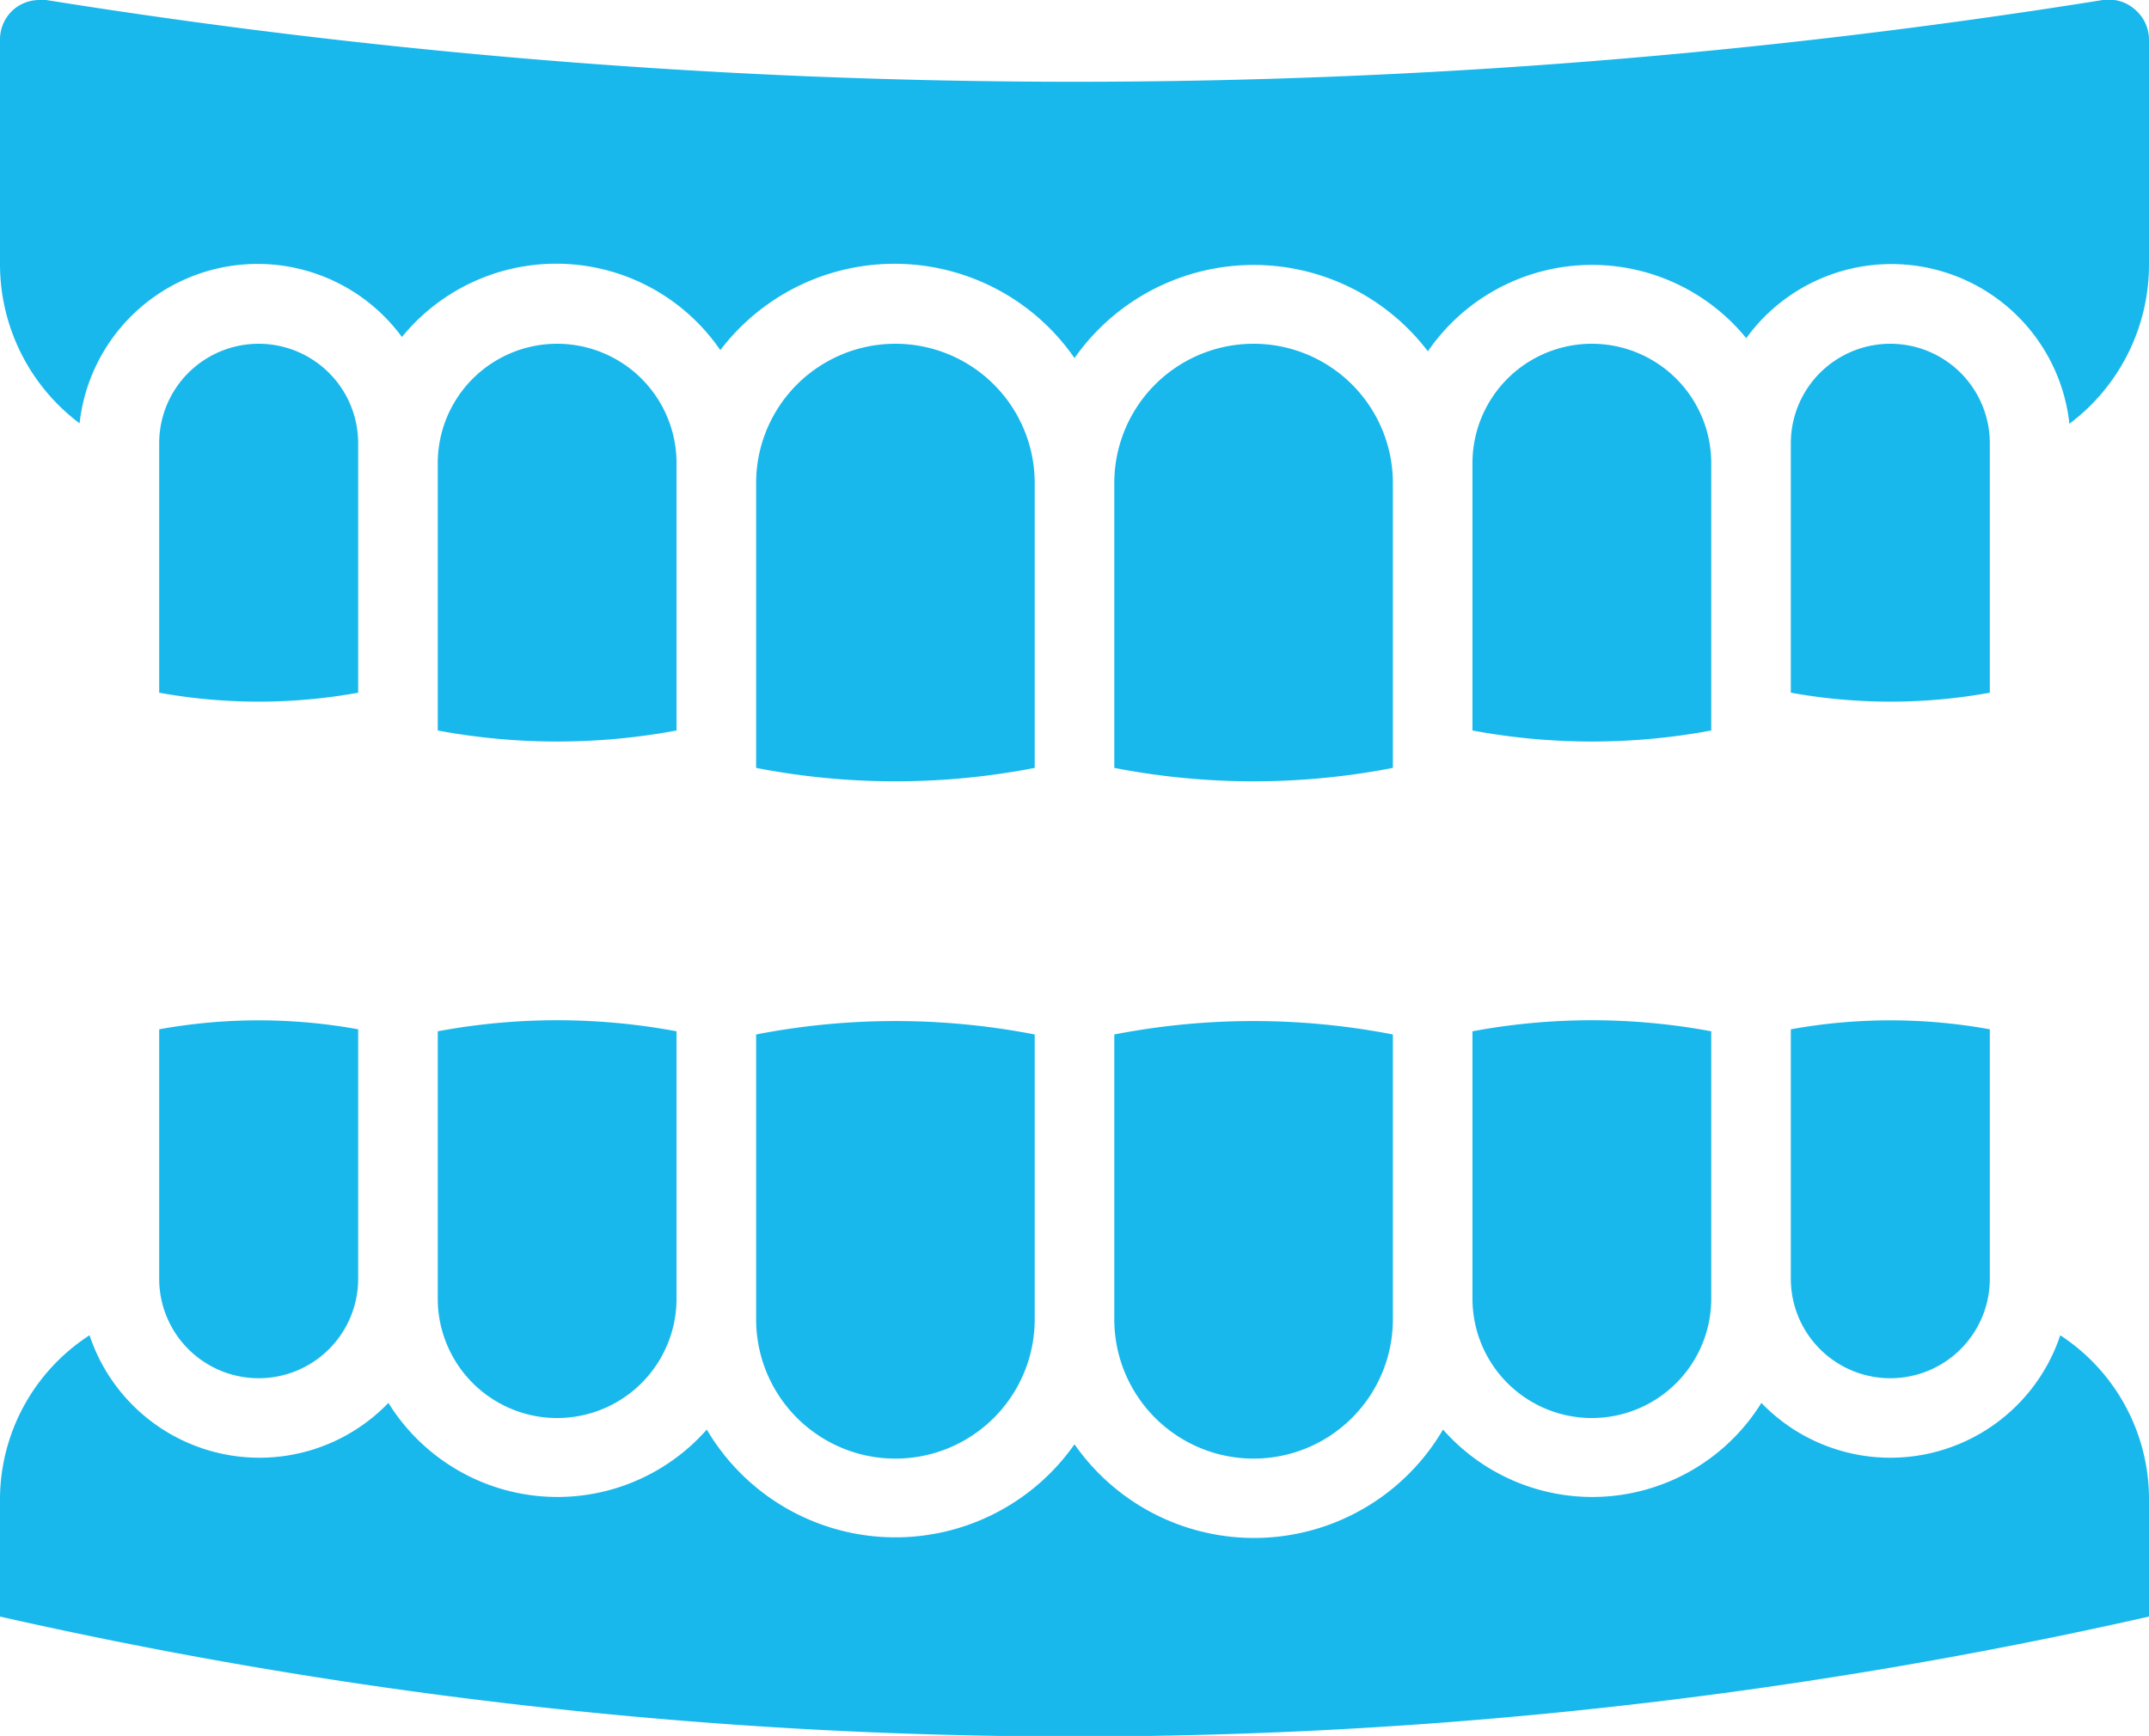 <svg xmlns="http://www.w3.org/2000/svg" viewBox="0 0 54 43.63"><defs><style>.cls-1{fill:#19b8ec;}</style></defs><title>protez</title><g id="Layer_2" data-name="Layer 2"><g id="Layer_1-2" data-name="Layer 1"><path class="cls-1" d="M0,1V6.64a5,5,0,0,0,2,4,4.5,4.5,0,0,1,8.1-2.17,5,5,0,0,1,8,.33A5.5,5.5,0,0,1,27,9a5.5,5.5,0,0,1,8.88-.17,5,5,0,0,1,8-.33A4.5,4.5,0,0,1,52,10.65a5,5,0,0,0,2-4V1a1,1,0,0,0-.34-.75A1,1,0,0,0,52.84,0,163.49,163.49,0,0,1,1.16,0H1A1,1,0,0,0,.34.24,1,1,0,0,0,0,1Z"/><path class="cls-1" d="M37,18.36a16.35,16.35,0,0,0,6,0V11.64a3,3,0,0,0-6,0Z"/><path class="cls-1" d="M45,17.41a14,14,0,0,0,5,0V11.14a2.5,2.5,0,0,0-5,0Z"/><path class="cls-1" d="M28,19.3a18.32,18.32,0,0,0,7,0V12.14a3.5,3.5,0,0,0-7,0Z"/><path class="cls-1" d="M11,18.36a16.35,16.35,0,0,0,6,0V11.64a3,3,0,0,0-6,0Z"/><path class="cls-1" d="M4,17.41a14,14,0,0,0,5,0V11.14a2.5,2.5,0,0,0-5,0Z"/><path class="cls-1" d="M19,19.3a18.32,18.32,0,0,0,7,0V12.14a3.5,3.5,0,0,0-7,0Z"/><path class="cls-1" d="M51.77,33.56a4.5,4.5,0,0,1-7.51,1.7,5,5,0,0,1-8,.67A5.5,5.5,0,0,1,27,36.3a5.5,5.5,0,0,1-9.24-.37,5,5,0,0,1-8-.67,4.5,4.5,0,0,1-7.51-1.7A4.92,4.92,0,0,0,0,37.63v3a122.4,122.4,0,0,0,54,0v-3A4.92,4.92,0,0,0,51.77,33.56Z"/><path class="cls-1" d="M43,25.92a16.35,16.35,0,0,0-6,0v6.72a3,3,0,0,0,6,0Z"/><path class="cls-1" d="M50,25.87a14,14,0,0,0-5,0v6.27a2.5,2.5,0,0,0,5,0Z"/><path class="cls-1" d="M35,26a18.32,18.32,0,0,0-7,0v7.16a3.5,3.5,0,0,0,7,0Z"/><path class="cls-1" d="M17,25.92a16.35,16.35,0,0,0-6,0v6.72a3,3,0,0,0,6,0Z"/><path class="cls-1" d="M9,25.87a14,14,0,0,0-5,0v6.27a2.5,2.5,0,0,0,5,0Z"/><path class="cls-1" d="M26,26a18.32,18.32,0,0,0-7,0v7.16a3.5,3.5,0,0,0,7,0Z"/></g></g></svg>